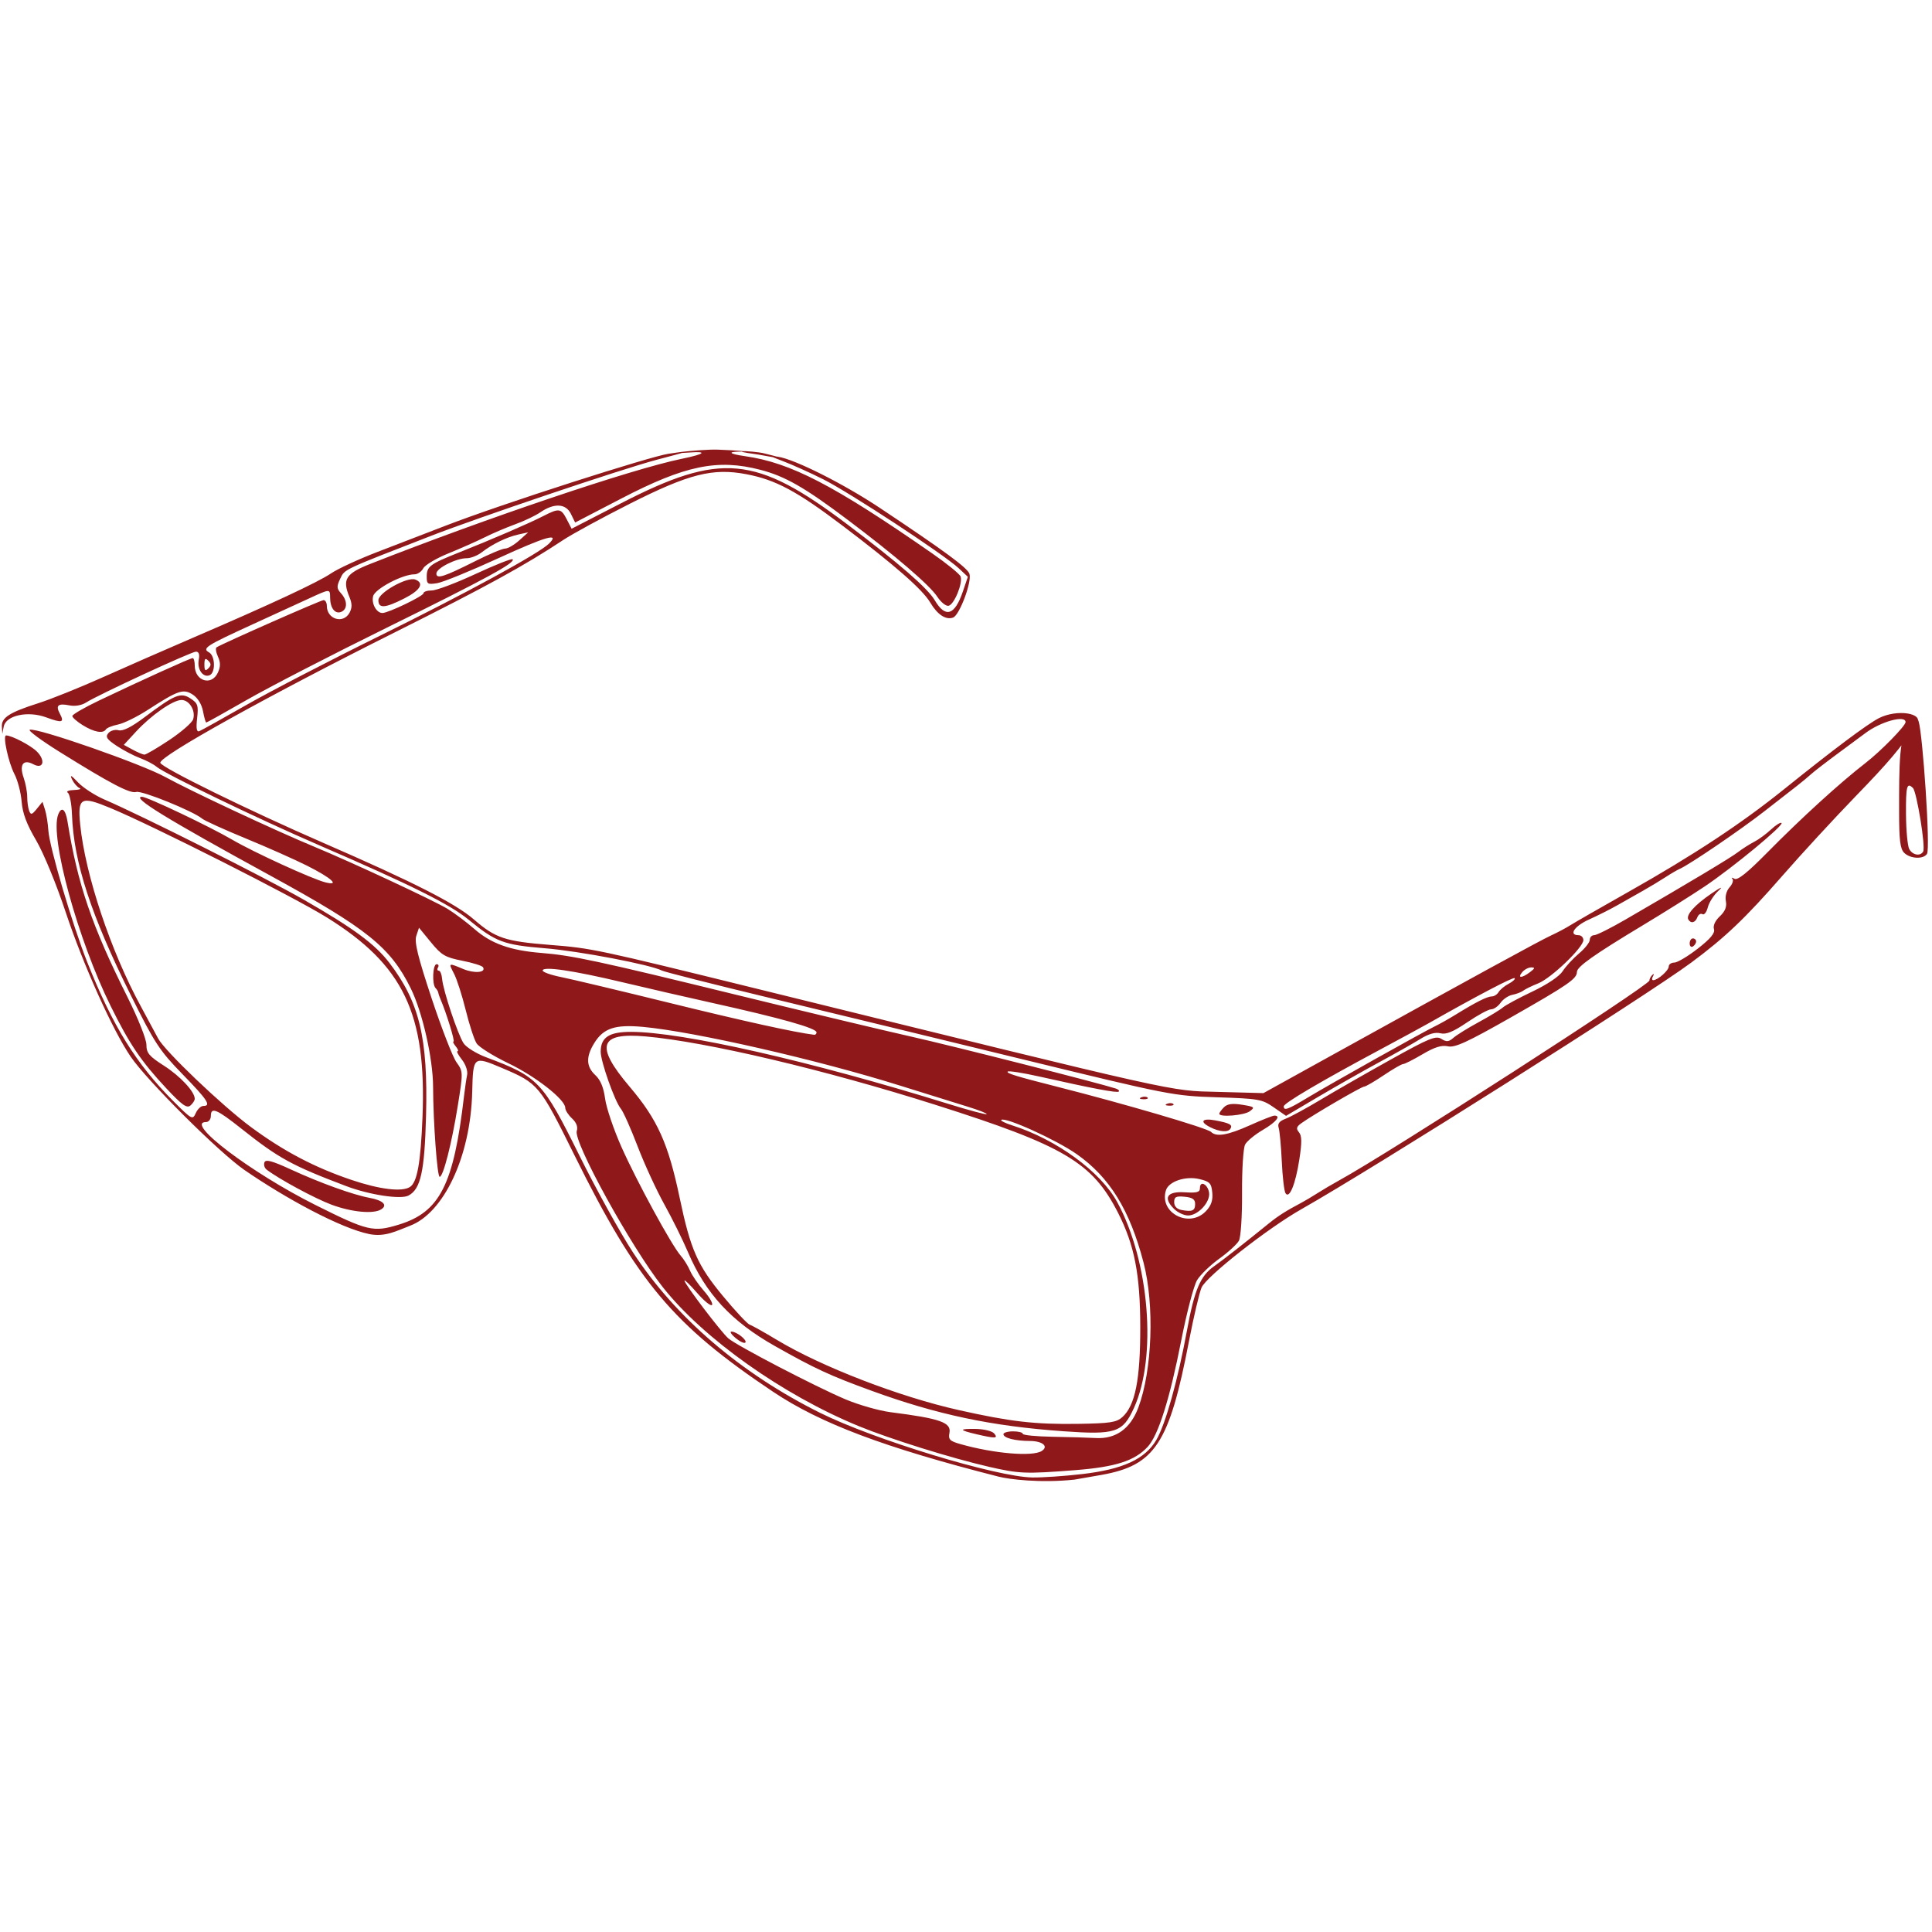 <svg xmlns="http://www.w3.org/2000/svg" xmlns:xlink="http://www.w3.org/1999/xlink" width="1080" zoomAndPan="magnify" viewBox="0 0 810 810" height="1080" preserveAspectRatio="xMidYMid meet" version="1.0"><defs><clipPath id="2d49e8bb8c"><path d="M 0 188.172 L 809 188.172 L 809 621 L 0 621 Z M 0 188.172 " clip-rule="nonzero"/></clipPath></defs><g clip-path="url(#2d49e8bb8c)"><path fill="#8f181a" d="M 418.668 619.09 C 370.758 606.891 344.023 596.828 324.117 583.504 C 282.211 555.461 267.266 537.672 240.883 484.41 C 226.223 454.809 225.73 454.219 210.402 447.73 C 198.48 442.684 198.34 442.797 197.984 457.582 C 197.32 485.402 185.789 508.531 172.062 513.84 C 165.977 516.195 161.449 518.664 154.926 517.414 C 142.898 515.012 119.648 502.379 102.453 490.504 C 91.832 483.164 61.691 453.137 54.789 443.016 C 47.215 431.906 34.859 404.449 27.609 382.629 C 23.664 370.746 18.27 357.629 15.137 352.297 C 11.172 345.559 9.457 340.977 9.07 336.086 C 8.773 332.34 7.422 327.145 6.062 324.547 C 3.52 319.676 1.07 308.336 2.559 308.336 C 4.902 308.336 12.883 312.508 15.449 315.074 C 19.211 318.836 18.168 322.66 13.988 320.426 C 9.754 318.16 7.996 320.551 9.895 325.996 C 10.73 328.391 11.414 332.035 11.414 334.09 C 11.414 336.148 11.777 338.785 12.223 339.949 C 12.91 341.738 13.406 341.613 15.426 339.117 L 17.812 336.168 L 18.875 339.473 C 19.457 341.293 20.086 345.211 20.273 348.184 C 20.711 355.121 30.367 387.789 36.641 403.543 C 47.25 430.188 57.078 446.043 72.645 461.629 C 80.426 469.418 80.77 469.605 82.07 466.695 C 82.809 465.035 84.234 463.676 85.234 463.676 C 88.688 463.676 87.02 461.133 76.469 450.312 C 66.906 440.5 64.832 437.332 54.941 417.457 C 38.094 383.602 30.895 361.5 30.172 341.43 C 30.016 336.973 29.223 332.879 28.414 332.336 C 27.605 331.789 28.77 331.285 31 331.215 C 33.227 331.145 34.285 330.777 33.348 330.402 C 32.41 330.023 31.004 328.398 30.219 326.793 C 29.176 324.648 29.824 324.961 32.664 327.977 C 34.793 330.234 39.801 333.492 43.797 335.211 C 59.301 341.879 111.508 368.113 127.316 377.18 C 148.277 389.199 157.246 395.82 163.293 403.738 C 175.855 420.191 179.469 435.25 178.625 467.641 C 178.012 491.156 176.398 498.516 171.254 501.246 C 168.023 502.961 154.891 500.969 145.137 497.277 C 122.457 488.699 116.84 485.625 101.273 473.254 C 90.91 465.023 88.406 463.973 88.406 467.848 C 88.406 469.27 87.496 470.43 86.379 470.43 C 77.199 470.43 105.34 491.75 132.305 505.227 C 154.145 516.141 156.5 516.695 167.168 513.441 C 184.41 508.176 190.199 496.797 194.535 459.625 C 194.926 456.281 195.512 452.25 195.84 450.668 C 196.18 449.035 195.234 446.262 193.652 444.254 C 192.121 442.305 191.293 440.715 191.809 440.715 C 192.324 440.715 191.988 439.801 191.066 438.688 C 190.141 437.574 189.73 436.66 190.152 436.66 C 190.832 436.66 187.07 424.434 184.75 419.102 C 184.266 417.984 183.816 416.668 183.754 416.176 C 183.688 415.68 183.18 414.816 182.621 414.262 C 181.066 412.707 181.422 404.242 183.039 404.242 C 183.828 404.242 184.094 404.852 183.637 405.594 C 183.176 406.336 183.312 406.945 183.938 406.945 C 184.562 406.945 185.199 408.492 185.355 410.383 C 185.754 415.18 191.914 433.668 194.359 437.398 C 195.473 439.098 199.773 441.754 203.918 443.305 C 225.645 451.438 227.535 453.422 242.82 484.266 C 249.91 498.574 260.078 516.965 265.418 525.137 C 283.184 552.336 310.387 575.668 343.703 592.277 C 366.297 603.543 417.688 619.199 432.852 619.438 C 436.938 619.504 446.273 618.867 453.598 618.023 C 470.746 616.051 480.078 611.762 484.812 603.684 C 488.645 597.141 493.809 578.672 497.648 557.777 C 500.773 540.766 503.227 534.953 509 530.891 C 512.832 528.195 521.34 521.539 532.133 512.793 C 535.938 509.715 539.207 507.641 545.641 504.238 C 547.129 503.453 550.168 501.645 552.395 500.219 C 554.625 498.797 558.641 496.426 561.324 494.957 C 582.277 483.469 691.527 413.094 691.527 411.086 C 691.527 410.418 692.082 409.363 692.758 408.746 C 693.473 408.09 693.582 408.328 693.016 409.309 C 692.48 410.238 692.535 410.977 693.137 410.953 C 695.105 410.875 699.633 406.867 699.633 405.199 C 699.633 404.305 700.684 403.57 701.965 403.57 C 703.25 403.566 707.68 400.93 711.812 397.707 C 717.199 393.504 719.113 391.184 718.582 389.512 C 718.133 388.09 719.094 386.004 721.035 384.18 C 723.273 382.074 724.035 380.172 723.582 377.805 C 723.199 375.797 723.824 373.449 725.133 372.004 C 726.34 370.672 726.871 369.074 726.312 368.457 C 725.754 367.844 726.137 367.828 727.168 368.422 C 728.484 369.184 732.535 365.953 740.875 357.496 C 755.262 342.902 771.395 328.199 782.207 319.824 C 788.613 314.859 798.914 304.332 798.914 302.746 C 798.914 299.652 788.5 302.508 782.07 307.363 C 781.305 307.941 776.375 311.59 771.117 315.469 C 765.855 319.348 760.555 323.434 759.34 324.547 C 758.121 325.66 755.434 327.891 753.367 329.504 C 751.301 331.113 745.051 335.984 739.48 340.32 C 729.578 348.031 708.391 362.445 704.359 364.211 C 703.246 364.699 700.512 366.293 698.281 367.75 C 696.051 369.207 691.797 371.77 688.824 373.449 C 685.855 375.129 680.992 377.883 678.02 379.566 C 675.047 381.25 669.73 383.926 666.199 385.512 C 660.074 388.262 657.52 392.086 661.809 392.086 C 662.926 392.086 663.836 393.012 663.836 394.141 C 663.836 397.191 650.359 410.109 644.918 412.273 C 642.32 413.305 639.5 414.68 638.648 415.324 C 637.793 415.973 635.738 416.762 634.078 417.082 C 632.414 417.402 630.191 418.898 629.133 420.41 C 628.078 421.918 626.301 423.152 625.188 423.152 C 624.074 423.152 619.562 425.598 615.16 428.59 C 609.211 432.629 606.32 433.812 603.902 433.207 C 601.715 432.656 598.93 433.453 595.434 435.629 C 592.566 437.41 584.844 441.777 578.273 445.336 C 571.703 448.891 560.219 455.406 552.75 459.812 L 539.176 467.828 L 533.988 464.23 C 529.117 460.855 527.656 460.598 510.203 460.043 C 491.992 459.465 490.332 459.141 428.801 444.137 C 394.254 435.711 346.539 424.125 322.766 418.391 C 298.992 412.656 278.629 407.492 277.516 406.918 C 272.707 404.434 242.824 398.734 228.469 397.566 C 211.121 396.152 207.887 394.941 196.469 385.59 C 188.527 379.09 172.566 371.137 133.656 354.309 C 107.605 343.039 69.207 324.492 65.609 321.445 C 64.402 320.422 61.289 318.793 58.691 317.824 C 56.09 316.852 51.68 314.539 48.887 312.684 C 44.762 309.938 44.113 308.949 45.418 307.379 C 46.297 306.316 48.23 305.766 49.715 306.152 C 51.535 306.629 55.059 304.867 60.559 300.734 C 73.328 291.137 75.758 290.145 79.891 292.852 C 82.934 294.848 83.246 295.785 82.645 301.129 C 82.168 305.367 82.43 306.977 83.531 306.555 C 84.391 306.223 93.285 301.277 103.297 295.559 C 113.309 289.844 138.52 276.777 159.32 266.523 C 195.254 248.812 225.914 232.105 230.156 227.922 C 235 223.148 228.746 224.945 209.027 233.996 C 197.316 239.371 185.75 244.094 183.32 244.488 C 179.32 245.137 178.906 244.887 178.906 241.816 C 178.906 237.469 180.172 236.516 192.414 231.641 C 206.598 225.996 221.906 219.379 227.805 216.348 C 234.391 212.965 235.207 213.078 237.613 217.727 L 239.652 221.676 L 260.336 211.02 C 302.137 189.484 316.723 190.836 355.184 219.801 C 376.918 236.172 388.891 246.555 391.902 251.66 C 396.387 259.254 400.258 258.047 403.688 247.984 L 405.781 241.828 L 401.918 238.219 C 395.699 232.41 356.098 206.422 345.055 200.898 C 339.48 198.113 331.883 194.699 328.168 193.305 C 322.418 191.152 322.117 190.879 326.145 191.48 C 333.168 192.531 353.664 202.82 368.832 212.914 C 396.043 231.023 405.656 238.098 406.453 240.605 C 407.512 243.945 402.305 257.867 399.613 258.902 C 396.602 260.055 393.016 257.711 390.02 252.633 C 386.789 247.156 375.242 237.043 353.156 220.332 C 334.066 205.887 325.184 201.141 312.863 198.801 C 298.816 196.133 288.836 198.672 264.008 211.223 C 252.492 217.043 239.988 223.848 236.219 226.34 C 219.832 237.176 204.113 245.805 166.078 264.836 C 112.156 291.816 66.621 317.141 67.215 319.816 C 67.656 321.809 104.062 339.688 135.723 353.457 C 173.422 369.859 190.879 378.738 198.645 385.457 C 207.742 393.332 211.727 394.664 230.613 396.156 C 248.156 397.539 249.711 397.871 318.715 414.875 C 497.969 459.051 489.777 457.223 510.652 457.781 L 529.699 458.293 L 558.605 442.297 C 617.188 409.883 645.68 394.309 650.309 392.188 C 652.918 390.992 656.57 389.051 658.43 387.875 C 660.285 386.699 671.227 380.418 682.742 373.918 C 709.93 358.574 729.961 345.371 747.711 331.094 C 768.691 314.215 782.801 303.637 787.699 301.109 C 795.27 297.203 806.734 298.922 803.637 303.5 C 796.48 314.07 791.98 319.391 777.832 334 C 768.844 343.289 755.125 358.18 747.348 367.094 C 731.762 384.957 723.293 393.027 709.082 403.562 C 690.398 417.406 576.047 489.738 545.641 506.945 C 531.488 514.953 505.668 535.227 503.742 539.844 C 502.781 542.156 500.414 552.25 498.484 562.281 C 490.242 605.18 484.238 614.363 461.824 618.355 C 455.918 619.41 450.781 620.305 450.41 620.348 C 436.125 621.848 423.137 620.223 418.664 619.09 Z M 171.844 497.664 C 174.902 495.723 176.359 487.672 177.133 468.398 C 178.879 424.945 169.141 404.605 137.039 384.652 C 123.141 376.012 64.137 346.184 46.27 338.762 C 33.824 333.59 32.477 334.344 33.637 345.836 C 35.75 366.754 46.414 398.727 58.98 421.797 C 62.016 427.371 65.293 433.465 66.27 435.34 C 68.988 440.566 93.184 463.66 105.301 472.59 C 118.957 482.656 131.836 489.43 147.23 494.641 C 159.113 498.664 168.461 499.812 171.844 497.664 Z M 548.344 460.121 C 557.75 454.445 596.727 432.605 601.699 430.227 C 603.559 429.34 607.508 427.109 610.48 425.273 C 618.805 420.133 623.559 417.746 625.48 417.746 C 626.441 417.746 627.715 416.922 628.309 415.914 C 628.906 414.91 630.809 413.34 632.547 412.43 C 634.281 411.52 635.395 410.465 635.02 410.094 C 634.449 409.52 619.246 417.496 598.996 428.984 C 596.398 430.457 586.977 435.57 578.062 440.348 C 553.625 453.434 538.215 462.52 538.215 463.84 C 538.215 465.832 539.926 465.203 548.344 460.121 Z M 641.469 407.57 C 643.566 405.98 643.668 405.586 641.969 405.586 C 640.805 405.586 639.094 406.5 638.172 407.613 C 636.031 410.191 638.035 410.164 641.469 407.57 Z M 70.922 310.301 C 75.996 306.93 80.52 303 80.973 301.574 C 82.113 297.977 79.406 293.473 76.102 293.473 C 72.523 293.473 63.391 299.828 56.984 306.781 L 51.91 312.285 L 55.633 314.309 C 57.684 315.418 59.887 316.352 60.527 316.383 C 61.172 316.41 65.848 313.676 70.922 310.301 Z M 199.375 235.195 C 205.062 232.332 210.652 229.988 211.797 229.988 C 212.938 229.988 215.578 228.457 217.66 226.586 L 221.453 223.184 L 217.398 224.074 C 212.527 225.141 206.41 228.109 202.02 231.527 C 200.25 232.91 197.383 234.039 195.652 234.039 C 191.227 234.039 182.953 238.223 182.953 240.457 C 182.953 242.887 186.117 241.875 199.375 235.195 Z M 414.613 614.957 C 398.902 611.359 373.148 603.312 359.918 597.867 C 328.098 584.773 294.836 561.156 277.824 539.574 C 264.559 522.746 240.352 478.77 241.816 474.16 C 242.359 472.453 241.66 470.625 239.816 468.906 C 238.262 467.457 236.984 465.461 236.984 464.469 C 236.984 461 224.57 451.27 213.152 445.789 C 206.82 442.75 200.816 438.996 199.82 437.449 C 198.82 435.898 196.773 429.637 195.266 423.531 C 193.758 417.426 191.57 410.59 190.406 408.336 C 187.953 403.59 187.895 403.621 194.195 406.254 C 198.918 408.227 203.895 407.781 202.492 405.508 C 202.102 404.879 198.164 403.648 193.742 402.777 C 186.664 401.387 185.102 400.465 180.684 395.074 L 175.668 388.953 L 174.535 392.355 C 173.668 394.953 175.188 401.145 180.969 418.574 C 185.133 431.121 189.816 443.172 191.379 445.355 C 194.195 449.293 194.199 449.438 191.93 463.59 C 189.398 479.375 185.824 493.391 184.332 493.391 C 183.301 493.391 181.625 470.469 181.574 455.699 C 181.535 443.797 177.129 424.355 172.207 414.371 C 163.711 397.145 153.949 389.305 113.391 367.133 C 69.758 343.281 54.961 334.199 59.496 334.051 C 61.562 333.984 87.844 346.477 97.41 352.074 C 106.379 357.324 130.918 368.555 136.445 369.941 C 142.73 371.52 138.992 368.113 128.809 362.984 C 123.656 360.391 112.055 355.23 103.023 351.52 C 93.996 347.809 85.758 344.066 84.723 343.207 C 80.891 340.027 59.398 331.32 57.145 332.035 C 54.574 332.852 46.422 328.59 25.012 315.246 C 17.266 310.418 11.625 306.238 12.477 305.953 C 15.457 304.961 59.453 320.316 69.438 325.836 C 79.684 331.5 115.656 348.332 131.625 354.934 C 147.305 361.414 182.137 377.656 187.68 381.07 C 190.652 382.898 195.715 386.703 198.934 389.52 C 205.863 395.59 213.949 398.484 226.855 399.516 C 239.996 400.57 250.562 402.84 309.25 417.211 C 337.48 424.125 370.305 431.969 382.191 434.641 C 399.773 438.594 460.438 453.992 467.82 456.379 C 468.855 456.711 469.41 457.281 469.051 457.641 C 468.379 458.312 458.094 456.367 435.805 451.355 C 428.891 449.801 422.898 448.859 422.492 449.27 C 421.801 449.957 426.094 451.277 442.977 455.559 C 471.539 462.805 506.109 472.949 507.746 474.566 C 509.977 476.77 514.715 475.957 524.023 471.781 C 528.992 469.551 533.605 467.73 534.281 467.73 C 537.23 467.73 535.039 470.449 529.453 473.723 C 526.121 475.672 522.773 478.434 522.016 479.855 C 521.254 481.277 520.676 490.336 520.734 499.98 C 520.797 509.844 520.223 518.68 519.426 520.164 C 518.648 521.621 514.941 525.016 511.191 527.707 C 507.441 530.402 503.25 534.453 501.883 536.703 C 500.512 538.957 497.52 550.344 495.238 562.012 C 490.441 586.5 485.652 601.703 481.215 606.535 C 475.766 612.465 467.719 615.055 450.672 616.375 C 429.934 617.984 427.359 617.883 414.609 614.961 Z M 436.738 608.336 C 439.777 606.41 437.105 604.156 431.758 604.137 C 425.551 604.113 420.691 602.863 420.691 601.293 C 420.691 600.637 422.516 600.102 424.742 600.102 C 426.973 600.102 428.797 600.566 428.797 601.133 C 428.797 601.699 434.418 602.258 441.289 602.367 C 448.164 602.48 456.293 602.719 459.359 602.898 C 467.797 603.395 473.926 599.012 477.262 590.098 C 483.09 574.512 484.07 547.145 479.438 529.352 C 473.691 507.293 465.254 493.598 451.434 483.891 C 442.816 477.84 421.254 468.066 419.773 469.543 C 419.438 469.883 421.48 470.895 424.316 471.797 C 442.973 477.723 461.453 491.227 468.418 504.02 C 481.914 528.82 485.156 568.949 475.387 590.355 C 470.699 600.621 467.691 601.609 445.812 600.059 C 415.699 597.926 392.926 593.113 365.309 583.047 C 347.93 576.715 341.613 573.789 324.836 564.309 C 306.621 554.012 295.844 542.363 288.426 524.941 C 286.258 519.848 281.785 510.816 278.484 504.871 C 275.184 498.93 270.152 487.988 267.309 480.559 C 264.461 473.129 261.312 466.062 260.305 464.852 C 257.758 461.789 251.844 445.086 251.844 440.957 C 251.844 434.918 255.363 432.605 264.547 432.613 C 285.941 432.625 339.727 444.836 397.66 462.824 C 406.168 465.469 413.367 467.395 413.656 467.105 C 413.945 466.816 410.324 465.395 405.613 463.949 C 400.902 462.504 388.137 458.531 377.246 455.117 C 342.816 444.328 291.332 432.562 269.684 430.539 C 257.898 429.438 253.023 431.047 249.152 437.316 C 245.586 443.086 245.723 447.168 249.605 450.77 C 251.762 452.766 253.066 455.914 253.691 460.617 C 254.195 464.418 257.266 473.5 260.512 480.797 C 266.977 495.328 281.527 522.031 285.371 526.422 C 286.703 527.941 288.473 530.785 289.301 532.738 C 290.125 534.688 292.754 538.508 295.141 541.223 C 297.523 543.941 299.031 546.598 298.484 547.133 C 297.938 547.664 295.125 545.363 292.23 542.02 C 289.336 538.676 286.965 536.379 286.965 536.914 C 286.965 538.285 302.277 558.438 305.355 561.113 C 308.867 564.168 342.172 581.496 354.5 586.688 C 360.07 589.035 368.578 591.457 373.41 592.074 C 394.238 594.73 398.895 596.371 398.059 600.75 C 397.531 603.512 398.176 604.172 402.648 605.441 C 416.676 609.422 432.852 610.797 436.73 608.34 Z M 409.293 601.285 C 401.922 599.559 401.879 598.977 409.117 599.086 C 412.547 599.137 415.984 599.988 416.816 600.992 C 418.59 603.125 417.352 603.172 409.293 601.285 Z M 308.434 561.008 C 306.656 559.527 305.848 558.297 306.633 558.273 C 308.727 558.207 313.441 561.918 312.484 562.879 C 312.031 563.328 310.211 562.488 308.434 561.008 Z M 470.559 594.121 C 475.949 589.242 478.102 578.379 478.062 556.203 C 478.023 534.297 475.625 522.004 468.762 508.508 C 457.996 487.34 446.18 480.344 392.324 463.246 C 346.004 448.539 296.066 436.75 270.633 434.523 C 251.188 432.816 249.402 438.434 263.945 455.57 C 275.676 469.387 280.16 479.336 284.949 502.172 C 289.512 523.918 292.422 530.512 303.172 543.465 C 308.363 549.727 313.375 555.086 314.305 555.375 C 315.238 555.668 320.359 558.535 325.688 561.742 C 344.332 572.98 376.961 585.578 401.93 591.176 C 423.621 596.039 433.871 597.227 451.949 596.957 C 465.379 596.758 468.102 596.344 470.555 594.121 Z M 505.648 507.723 C 507.82 505.41 508.559 503.211 508.25 499.996 C 507.867 496.043 507.207 495.359 502.781 494.32 C 497.008 492.965 490.004 495.32 488.832 499.016 C 485.82 508.512 498.66 515.16 505.648 507.723 Z M 492.199 506.816 C 487.516 502.133 489.293 499.402 496.719 499.875 C 501.875 500.203 503.086 499.859 503.086 498.074 C 503.086 494.789 506.391 496.492 506.914 500.043 C 507.484 503.957 502.297 509.598 498.125 509.598 C 496.395 509.598 493.73 508.348 492.199 506.816 Z M 501.062 504.758 C 501.062 502.824 499.949 502.062 496.672 501.746 C 493.043 501.398 492.281 501.793 492.281 504.016 C 492.281 505.738 493.375 506.918 495.32 507.285 C 499.863 508.145 501.062 507.617 501.062 504.758 Z M 342.34 432.82 C 342.34 431.07 327.617 426.918 298.508 420.453 C 288.145 418.152 271.125 414.238 260.688 411.75 C 240.164 406.859 227.523 405.016 227.523 406.906 C 227.523 407.562 231.02 408.797 235.289 409.648 C 239.562 410.504 260.078 415.391 280.879 420.512 C 311.633 428.086 333.441 432.891 341.328 433.836 C 341.883 433.902 342.34 433.445 342.34 432.82 Z M 139.012 505.078 C 132.027 502.48 116.996 494.363 111.781 490.371 C 110.895 489.695 110.484 488.328 110.867 487.332 C 111.391 485.961 114.047 486.672 121.93 490.297 C 134.293 495.98 147.934 500.902 154.941 502.207 C 160.621 503.262 162.633 505.25 159.824 507.027 C 156.594 509.074 147.453 508.219 139.008 505.078 Z M 538.945 500.246 C 538.391 499.348 537.691 493.352 537.395 486.922 C 537.094 480.488 536.504 474.148 536.086 472.828 C 535.535 471.094 536.355 470.039 539.047 469.016 C 541.098 468.234 547.672 464.66 553.66 461.07 C 559.648 457.48 572.895 449.898 583.09 444.219 C 599.242 435.23 601.977 434.109 604.293 435.555 C 606.461 436.91 607.395 436.824 609.387 435.082 C 610.727 433.91 615.473 430.973 619.93 428.555 C 624.387 426.133 628.949 423.363 630.066 422.395 C 631.184 421.422 636.77 418.414 642.477 415.703 C 648.703 412.746 653.781 409.328 655.164 407.168 C 656.434 405.188 659.512 401.848 662 399.75 C 664.492 397.652 666.531 395.07 666.531 394.012 C 666.531 392.949 667.355 392.082 668.363 392.082 C 669.371 392.082 675.297 389.121 681.535 385.5 C 709.113 369.496 725.539 359.652 728.668 357.258 C 730.527 355.836 733.566 353.898 735.422 352.949 C 737.281 352.004 740.465 349.676 742.5 347.777 C 744.535 345.879 746.523 344.648 746.918 345.043 C 747.91 346.035 726.48 363.734 714.707 371.645 C 709.383 375.219 697.734 382.535 688.82 387.898 C 668.277 400.262 661.129 405.32 661.129 407.496 C 661.129 410.355 657.414 412.914 633.559 426.484 C 615.18 436.938 609.996 439.32 607.055 438.676 C 604.402 438.09 601.48 439 596.406 441.992 C 592.562 444.258 588.898 446.113 588.262 446.113 C 587.629 446.113 583.945 448.238 580.082 450.84 C 576.219 453.441 572.551 455.566 571.934 455.566 C 570.797 455.566 550.629 467.312 545.664 470.863 C 543.527 472.391 543.312 473.168 544.602 474.719 C 545.824 476.191 545.863 478.941 544.766 486.039 C 543.141 496.547 540.559 502.855 538.945 500.246 Z M 507.48 472.641 C 502.762 470.305 503.891 468.672 509.496 469.723 C 515.605 470.871 516.883 471.57 515.863 473.223 C 514.875 474.816 511.383 474.578 507.477 472.641 Z M 511.191 466.953 C 511.191 466.527 512.074 465.301 513.148 464.223 C 514.57 462.805 516.66 462.516 520.785 463.176 C 525.953 464.004 526.238 464.246 523.973 465.906 C 521.562 467.664 511.195 468.516 511.195 466.953 Z M 69.781 456.34 C 59.203 445.031 54.363 437.887 46.438 421.879 C 32.652 394.043 20.805 350.871 24.383 341.539 C 25.777 337.91 27.457 339.164 28.312 344.465 C 32.555 370.773 38.488 388.148 53.457 418.062 C 57.891 426.934 61.387 435.715 61.387 438.004 C 61.387 441.477 62.488 442.801 68.699 446.773 C 75.559 451.16 81.648 457.699 81.648 460.676 C 81.648 461.398 80.812 462.684 79.797 463.527 C 78.324 464.746 76.258 463.266 69.781 456.34 Z M 489.332 462.75 C 490.309 462.359 491.473 462.406 491.922 462.855 C 492.371 463.305 491.57 463.625 490.148 463.566 C 488.574 463.5 488.254 463.18 489.332 462.75 Z M 478.527 460.047 C 479.5 459.66 480.668 459.707 481.113 460.156 C 481.562 460.605 480.766 460.922 479.344 460.863 C 477.77 460.801 477.449 460.48 478.527 460.047 Z M 708.406 395.539 C 708.406 394.379 709.016 393.434 709.758 393.434 C 710.5 393.434 711.109 394.004 711.109 394.703 C 711.109 395.402 710.5 396.352 709.758 396.809 C 709.016 397.27 708.406 396.695 708.406 395.539 Z M 707.867 385.547 C 706.723 383.695 710.375 379.535 717.367 374.738 C 721.539 371.879 722.656 371.418 720.434 373.484 C 718.504 375.273 716.512 378.391 716.004 380.414 C 715.496 382.434 714.488 383.723 713.762 383.273 C 713.035 382.824 712.074 383.406 711.629 384.566 C 710.746 386.871 708.969 387.336 707.867 385.547 Z M 798.328 357.539 C 796.648 355.859 796.207 352.223 796.207 340.066 C 796.207 322.199 796.078 305.68 800.844 305.68 C 803.383 305.68 803.32 299.125 804.406 302.496 C 806.113 307.797 809.391 355.598 807.906 357.977 C 806.434 360.336 800.871 360.082 798.328 357.539 Z M 806.27 357.074 C 807.445 355.168 803.543 331.922 802.035 330.41 C 799.488 327.867 799.008 329.453 799.102 341.582 C 799.152 348.184 799.758 354.648 800.449 355.949 C 801.793 358.484 805.012 359.105 806.27 357.074 Z M 0.785 304.652 C 0.555 300.867 3.988 298.664 16.137 294.797 C 21.336 293.141 33.492 288.25 43.152 283.926 C 52.809 279.602 69.828 272.141 80.973 267.348 C 113.664 253.285 133.293 244.133 138.809 240.383 C 141.645 238.457 150.457 234.391 158.395 231.348 C 166.332 228.305 178.902 223.461 186.336 220.582 C 211.039 211.004 272.711 191.355 280.215 190.25 C 292.027 188.512 286.945 189.668 275.484 192.719 C 260.152 196.805 200.613 216.941 180.93 224.574 C 143.438 239.121 144.559 238.598 142.66 242.582 C 141.09 245.875 141.133 246.715 142.988 248.766 C 145.746 251.812 145.738 255.508 142.973 256.566 C 140.445 257.539 138.434 254.902 138.402 250.586 C 138.379 246.832 138.414 246.832 129.852 250.777 C 126 252.555 115.25 257.484 105.965 261.734 C 86.316 270.727 84.613 271.82 87.645 273.516 C 90.285 274.996 90.422 282.125 87.828 283.121 C 85.066 284.18 82.57 280.562 83.328 276.598 C 83.762 274.336 83.371 273.215 82.152 273.215 C 80.207 273.215 41.18 291.281 36.047 294.559 C 34.219 295.723 31.434 296.195 29.113 295.734 C 24.348 294.781 23.23 295.73 25.074 299.172 C 27.102 302.957 26.102 303.238 19.387 300.766 C 11.656 297.914 2.469 299.914 1.555 304.648 L 0.973 307.66 L 0.789 304.648 Z M 87.32 276.996 C 86.062 275.734 85.699 276.098 85.699 278.617 C 85.699 281.141 86.062 281.5 87.32 280.238 C 88.582 278.977 88.582 278.258 87.32 276.996 Z M 34.707 304.047 C 32.293 302.555 30.32 300.82 30.32 300.195 C 30.32 299.57 35.332 296.66 41.461 293.73 C 58.816 285.43 79.816 275.914 80.777 275.914 C 81.258 275.914 81.648 277.312 81.648 279.023 C 81.648 285.578 88.727 287.75 91.348 281.992 C 92.488 279.488 92.496 277.758 91.371 275.289 C 90.535 273.457 90.285 271.699 90.816 271.383 C 93.953 269.5 134.527 251.602 135.66 251.602 C 136.414 251.602 137.031 252.695 137.031 254.031 C 137.031 259.656 143.957 261.73 146.551 256.883 C 147.672 254.785 147.656 253.078 146.488 250.258 C 143.426 242.859 144.938 240.477 155.266 236.41 C 204.113 217.176 264.828 196.68 285.652 192.395 C 297.113 190.035 295.105 189.305 290.25 189.645 C 271.398 190.961 293.578 188.203 301.148 188.52 C 309.164 188.855 315.422 189.305 309.93 189.355 C 305.219 189.398 305.348 190.262 312.441 191.27 C 331.508 193.984 349.656 203.414 390.742 231.953 C 396.93 236.25 402.32 240.629 402.727 241.684 C 403.773 244.414 400.027 253.543 397.676 253.98 C 396.59 254.184 394.488 252.496 393.004 250.23 C 389.789 245.332 375.543 233.102 355.402 217.938 C 337.391 204.375 329.16 199.664 318.762 196.965 C 300.836 192.301 287.207 195.121 260.441 209.035 L 241.133 219.07 L 239.34 215.414 C 237.203 211.059 232.297 210.828 226.504 214.809 C 224.469 216.207 219.766 218.449 216.051 219.793 C 212.336 221.137 206.562 223.602 203.219 225.27 C 199.875 226.941 193.02 229.977 187.98 232.02 C 182.941 234.062 178.207 236.875 177.461 238.266 C 176.719 239.656 175.066 240.793 173.793 240.789 C 168.785 240.77 157.246 246.852 156.441 249.93 C 155.633 253.016 157.828 257.004 160.328 257.004 C 162.797 257.004 177.555 249.902 177.555 248.715 C 177.555 248.074 179.117 247.551 181.031 247.551 C 182.941 247.551 191.184 244.445 199.348 240.652 C 207.512 236.859 214.512 234.082 214.91 234.477 C 216.285 235.852 203.84 242.617 162.086 263.199 C 139.02 274.566 112.676 288.16 103.543 293.402 C 94.414 298.641 86.73 302.93 86.473 302.93 C 86.215 302.93 85.602 300.801 85.113 298.191 C 84.57 295.289 82.922 292.602 80.855 291.246 C 76.879 288.641 74.727 289.367 62.004 297.602 C 57.512 300.508 51.875 303.281 49.48 303.758 C 47.082 304.238 44.797 305.16 44.395 305.809 C 43.242 307.672 39.465 306.984 34.711 304.047 Z M 158.645 251.625 C 158.645 248.469 170.758 241.695 174.105 242.98 C 177.996 244.473 176.246 247.484 169.496 250.902 C 161.391 255.012 158.645 255.191 158.645 251.625 Z M 311.141 189.246 C 312.07 188.871 318.754 189.688 319.73 189.922 C 333.059 193.164 327.871 192.449 318.039 190.605 C 316.215 190.262 310.211 189.621 311.141 189.246 Z M 311.141 189.246 " fill-opacity="1" fill-rule="nonzero"/></g></svg>